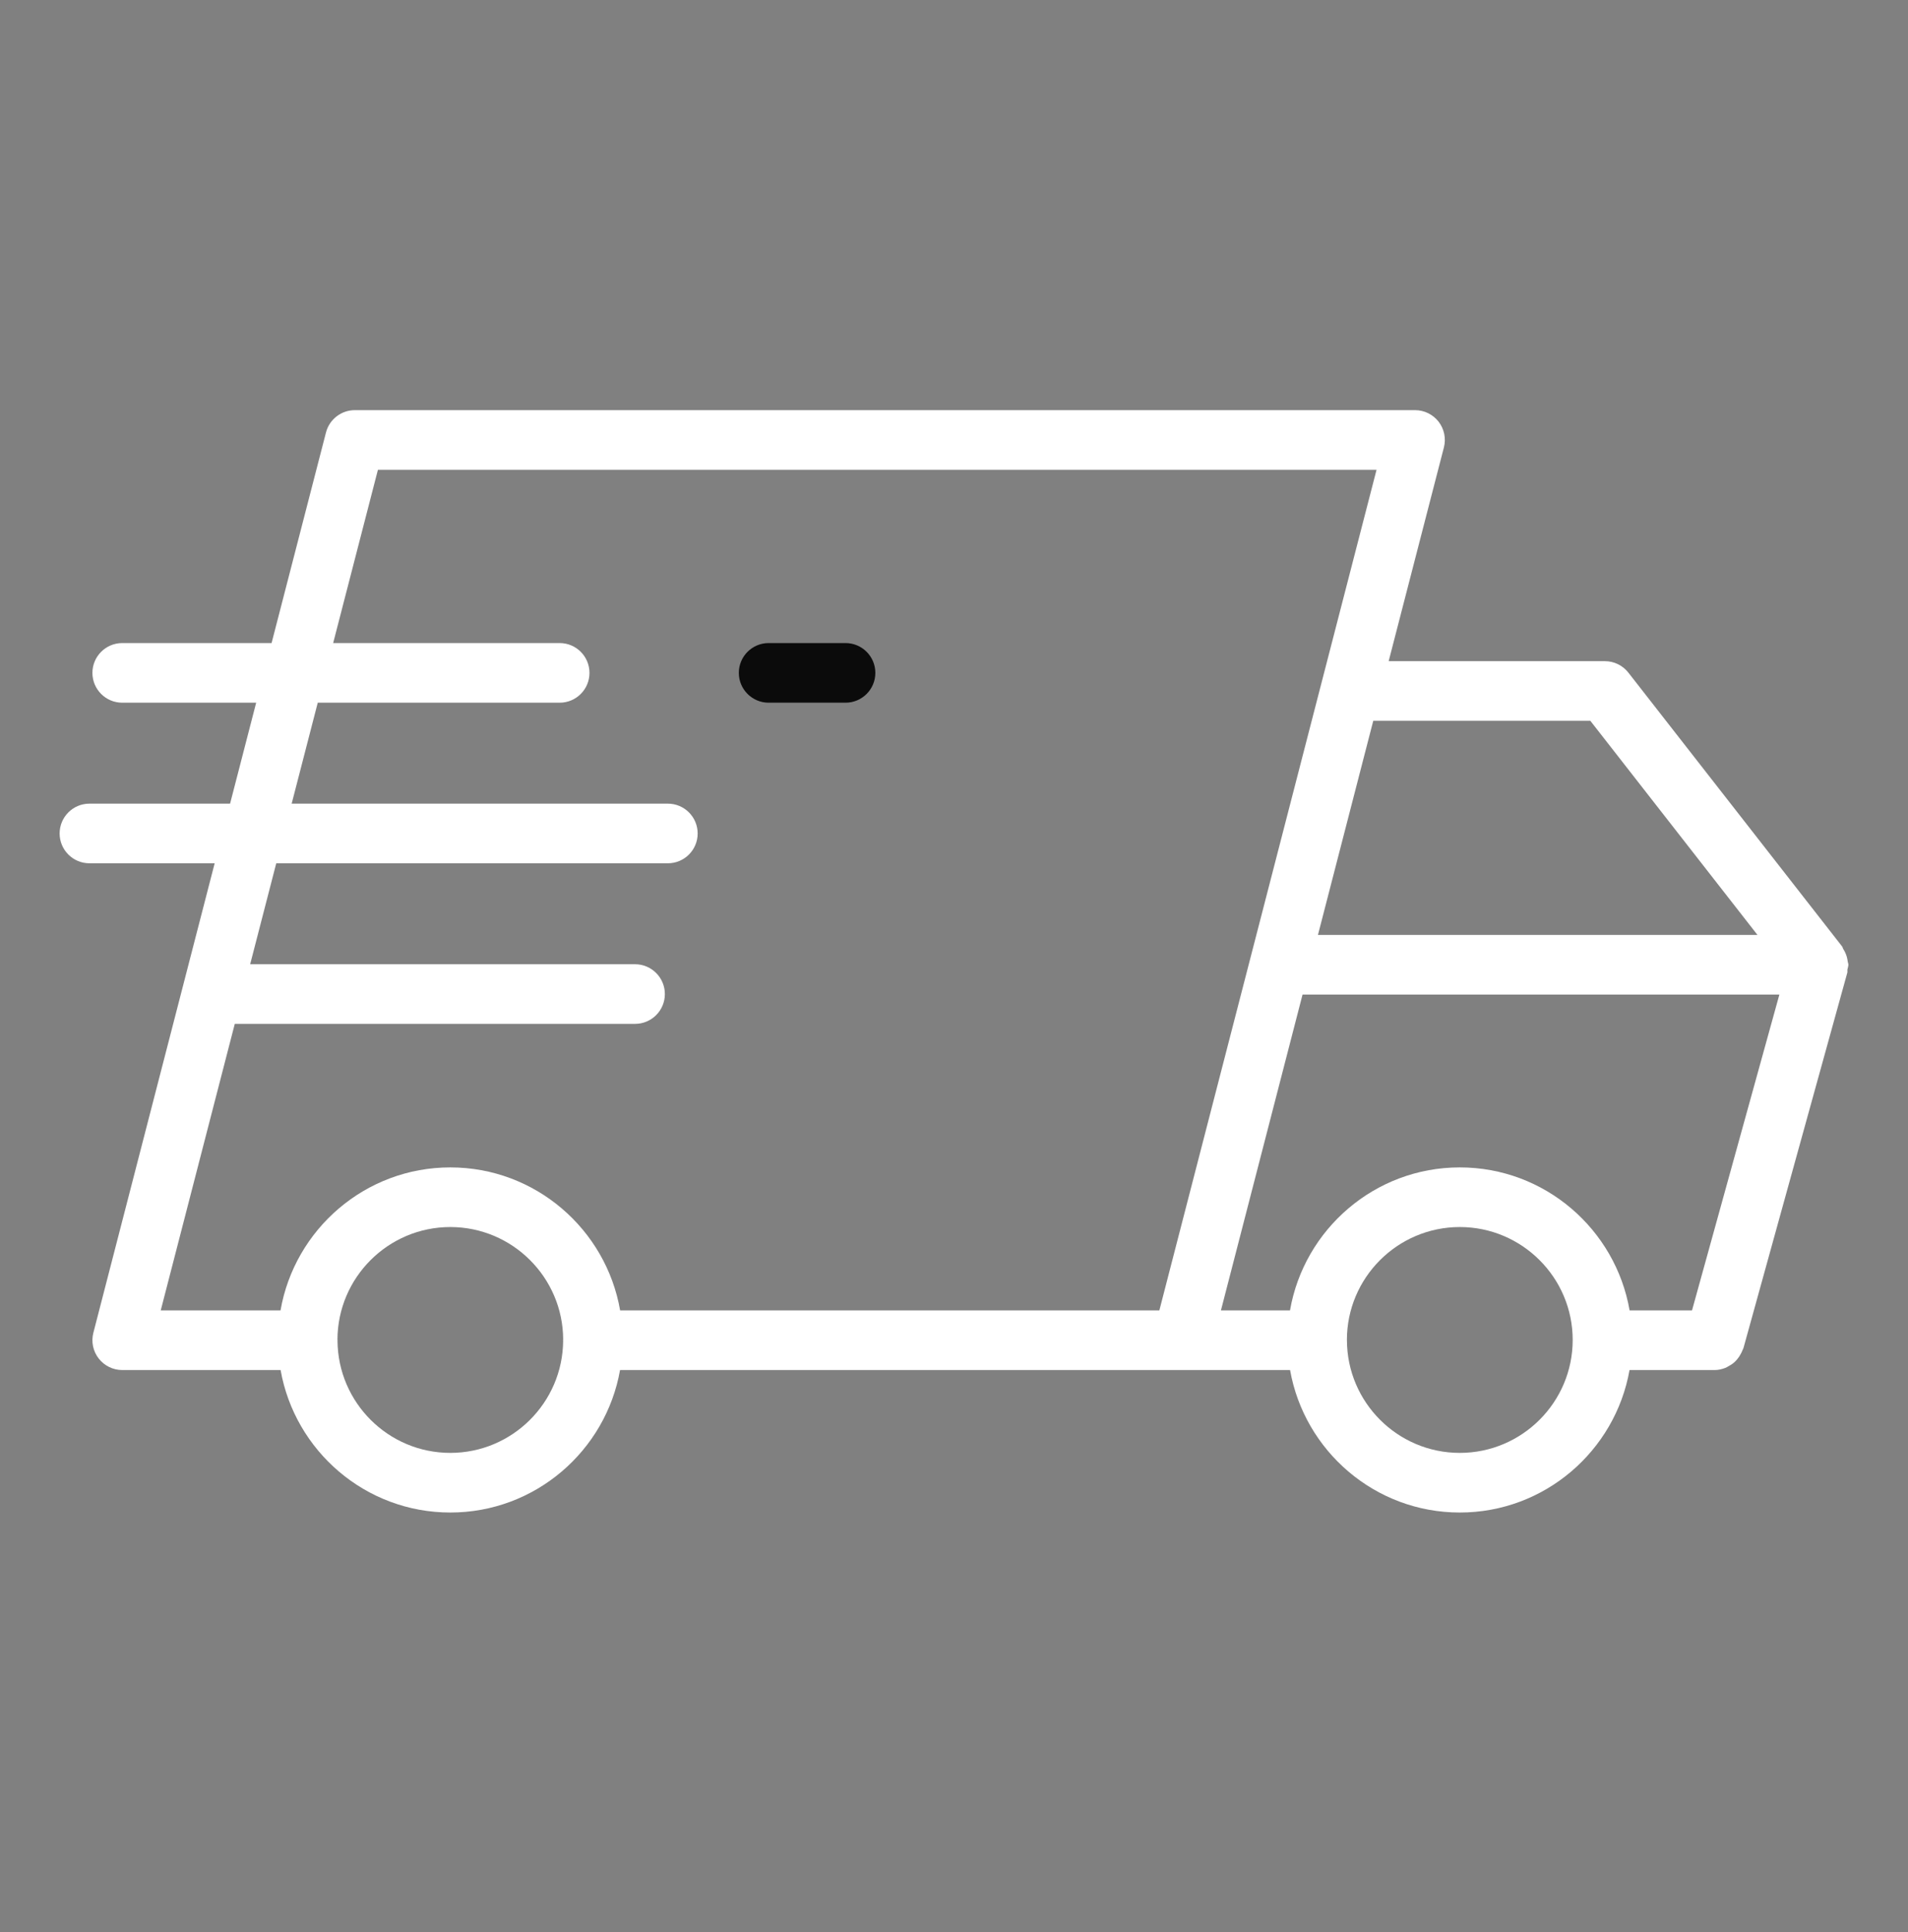 <svg width="80" height="81" viewBox="0 0 80 81" fill="none" xmlns="http://www.w3.org/2000/svg">
<rect x="0" y="0" width="80" height="81" fill="#808080" stroke="none"/>
<path d="M77.431 40.101C77.397 39.986 77.349 39.884 77.286 39.785C77.264 39.75 77.261 39.707 77.235 39.674L68.276 28.198C68.04 27.895 67.676 27.717 67.291 27.717H58.225L60.541 18.756C60.637 18.382 60.555 17.984 60.319 17.678C60.082 17.373 59.717 17.194 59.33 17.194H14.878C14.308 17.194 13.81 17.58 13.668 18.131L11.387 26.958H5.125C4.435 26.958 3.875 27.518 3.875 28.208C3.875 28.899 4.435 29.458 5.125 29.458H10.741L9.647 33.69H3.75C3.06 33.69 2.5 34.25 2.5 34.94C2.5 35.631 3.06 36.19 3.75 36.19H9.001L3.915 55.871C3.818 56.245 3.9 56.644 4.137 56.949C4.374 57.254 4.739 57.434 5.125 57.434H11.765C12.364 60.823 15.323 63.407 18.881 63.407C22.439 63.407 25.399 60.823 25.998 57.434H49.578H54.091C54.691 60.823 57.649 63.407 61.207 63.407C64.765 63.407 67.725 60.823 68.324 57.434H71.895C72.05 57.434 72.199 57.398 72.34 57.344C72.388 57.326 72.428 57.298 72.472 57.275C72.56 57.228 72.642 57.176 72.716 57.11C72.758 57.073 72.794 57.034 72.831 56.991C72.892 56.921 72.942 56.844 72.987 56.759C73.015 56.707 73.041 56.657 73.061 56.601C73.072 56.571 73.091 56.548 73.1 56.517L77.455 40.777C77.467 40.732 77.453 40.688 77.46 40.643C77.471 40.575 77.5 40.514 77.5 40.443C77.5 40.394 77.478 40.353 77.472 40.305C77.464 40.234 77.451 40.17 77.431 40.101ZM70.944 54.934H68.327C67.737 51.534 64.773 48.939 61.207 48.939C57.642 48.939 54.678 51.534 54.088 54.934H51.192L54.614 41.694H74.607L70.944 54.934ZM66.681 30.217L73.688 39.193H55.26L57.579 30.217H66.681ZM9.844 42.922H26.627C27.317 42.922 27.877 42.363 27.877 41.672C27.877 40.982 27.317 40.422 26.627 40.422H10.489L11.583 36.19H28.002C28.692 36.19 29.252 35.631 29.252 34.94C29.252 34.25 28.692 33.69 28.002 33.69H12.229L13.323 29.458H23.466C24.156 29.458 24.716 28.899 24.716 28.208C24.716 27.518 24.156 26.958 23.466 26.958H13.969L15.846 19.694H57.717L48.61 54.934H26.001C25.411 51.534 22.447 48.939 18.881 48.939C15.316 48.939 12.352 51.534 11.762 54.934H6.739L9.844 42.922ZM18.881 60.907C16.281 60.907 14.167 58.798 14.151 56.202C14.151 56.196 14.155 56.19 14.155 56.184C14.155 56.175 14.15 56.167 14.149 56.158C14.158 53.555 16.276 51.439 18.881 51.439C21.485 51.439 23.603 53.553 23.613 56.154C23.613 56.164 23.607 56.173 23.607 56.184C23.607 56.192 23.612 56.198 23.612 56.206C23.593 58.8 21.48 60.907 18.881 60.907ZM61.207 60.907C58.602 60.907 56.483 58.79 56.475 56.186C56.475 56.185 56.476 56.185 56.476 56.184C56.476 56.181 56.474 56.179 56.474 56.176C56.474 56.175 56.474 56.174 56.474 56.173C56.474 53.563 58.597 51.439 61.207 51.439C63.818 51.439 65.941 53.563 65.941 56.173C65.941 58.783 63.818 60.907 61.207 60.907Z" fill="white"/>
<path d="M32.228 29.458H35.452C36.143 29.458 36.702 28.898 36.702 28.208C36.702 27.518 36.143 26.958 35.452 26.958H32.228C31.538 26.958 30.978 27.518 30.978 28.208C30.978 28.898 31.538 29.458 32.228 29.458Z" fill="#0B0B0B"/>
</svg>
